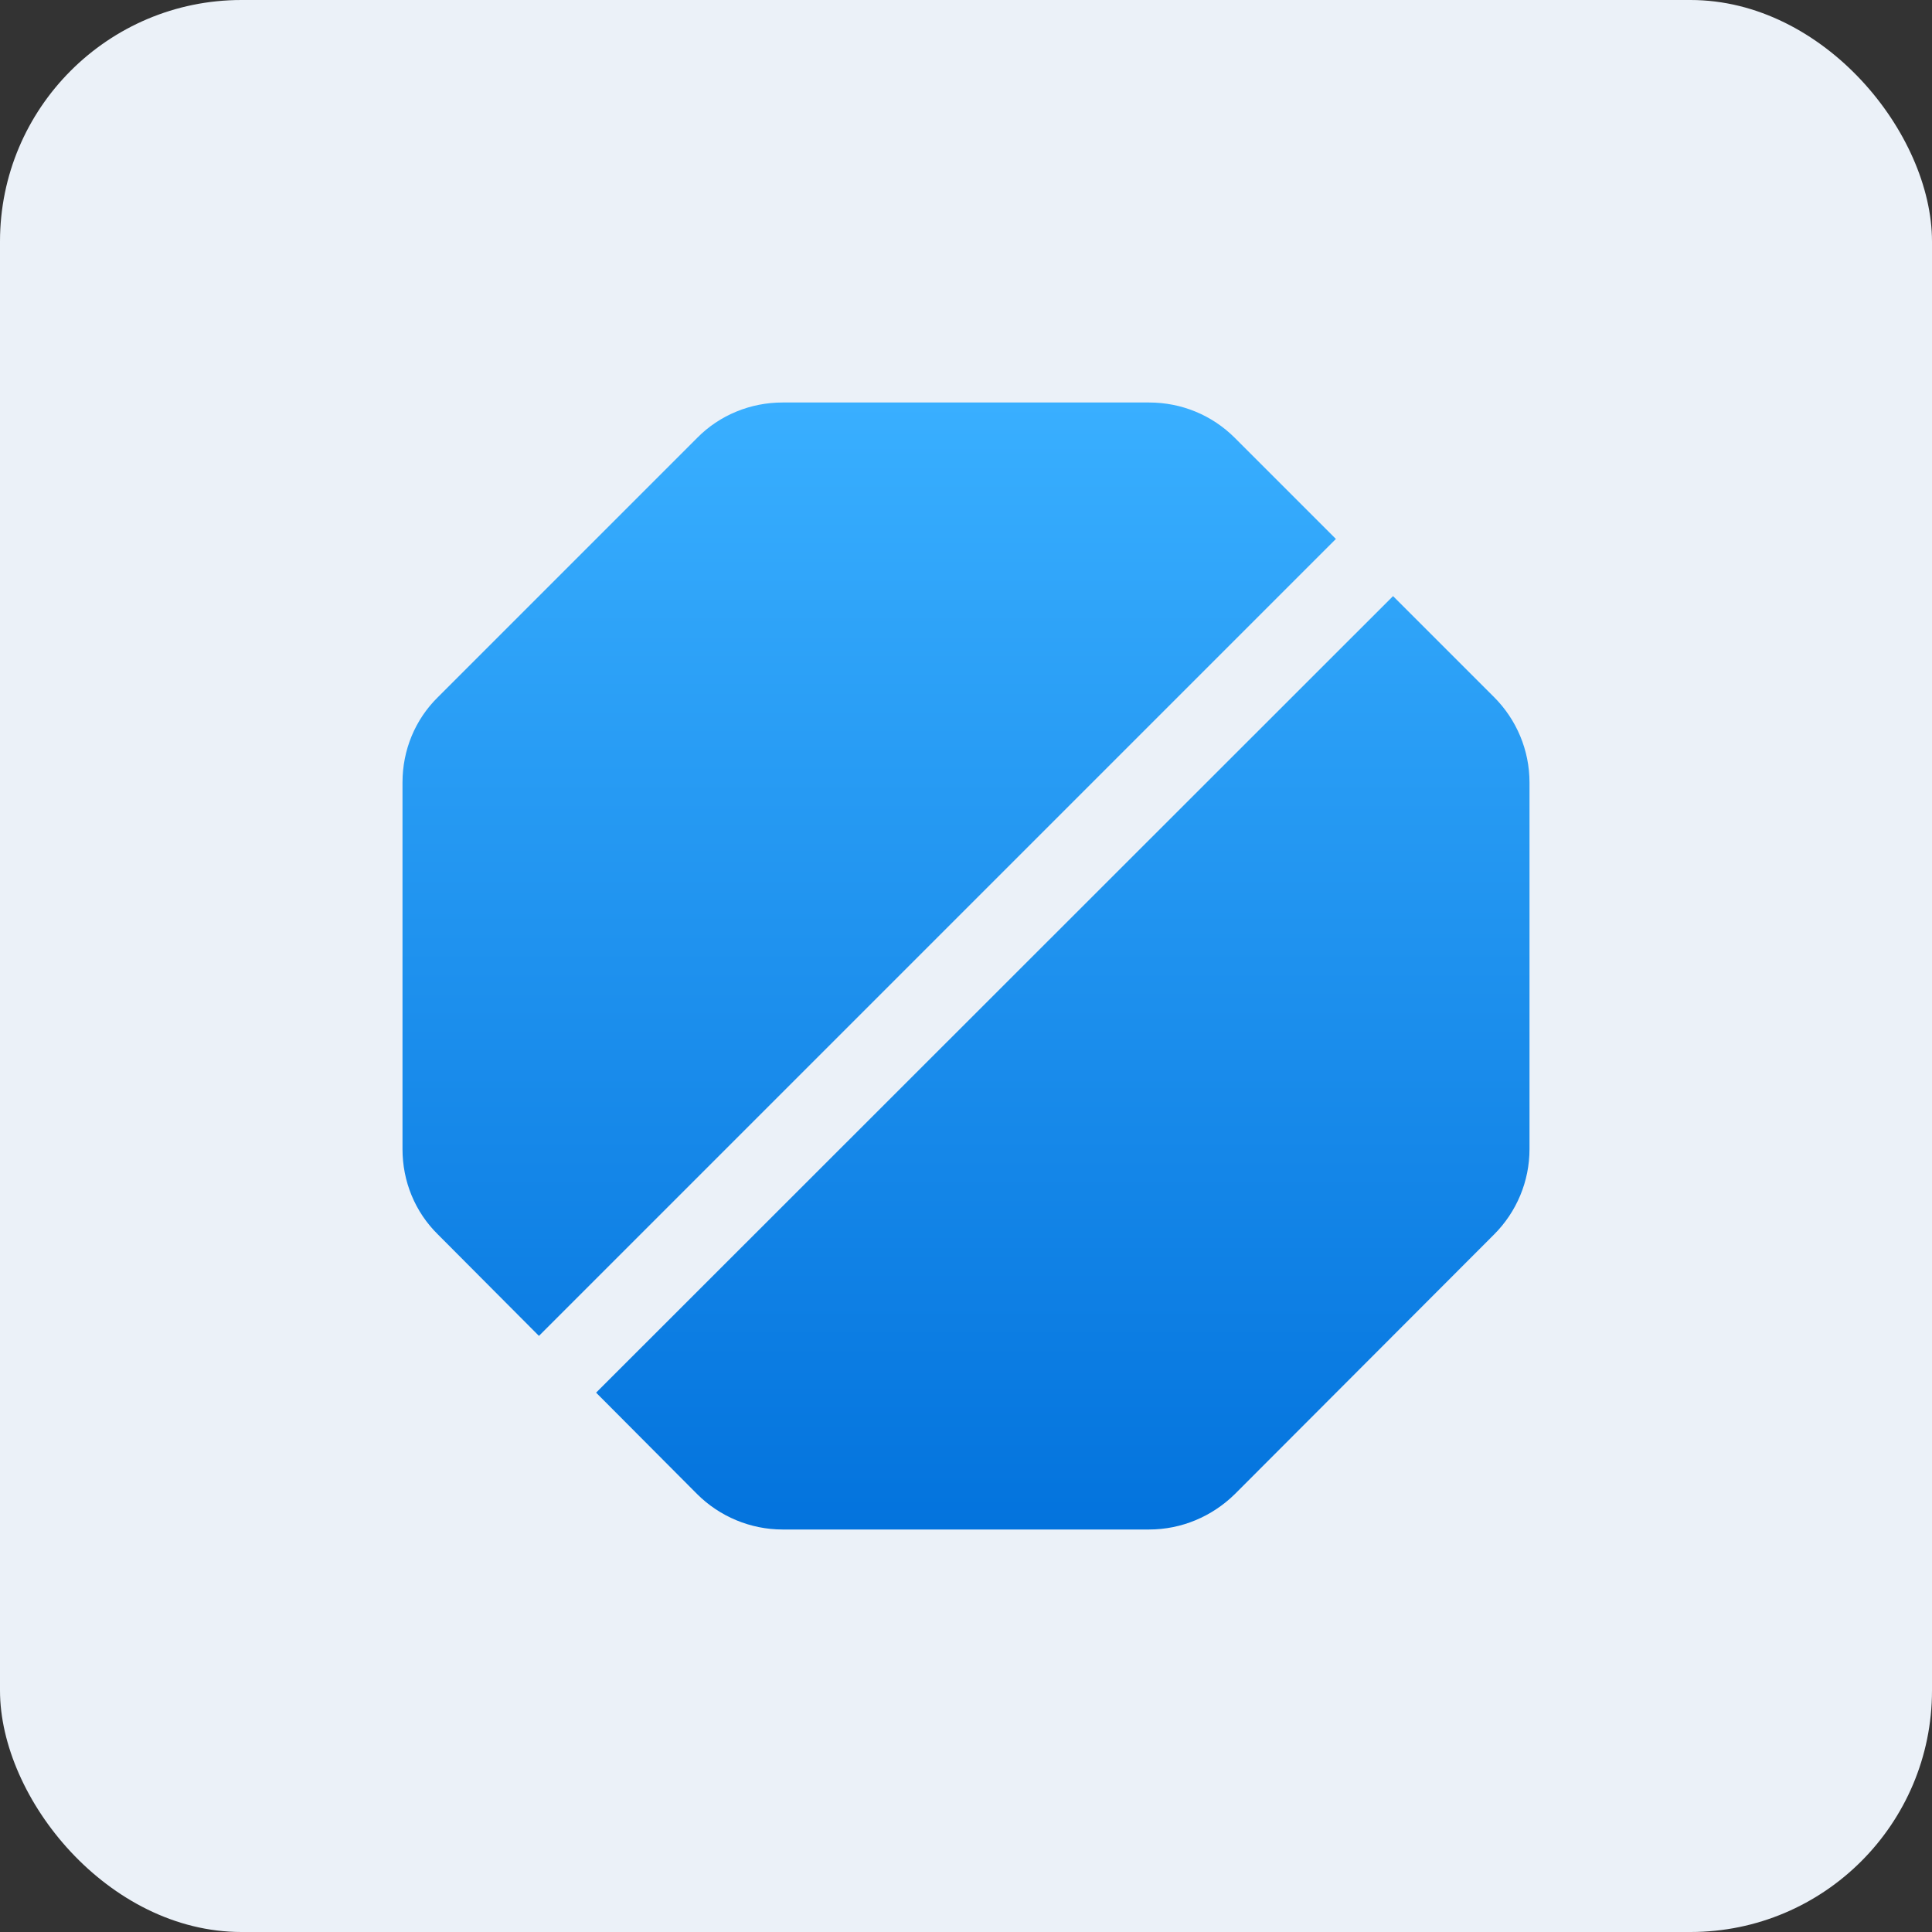 <svg width="48" height="48" viewBox="0 0 48 48" fill="none" xmlns="http://www.w3.org/2000/svg">
<rect x="0" y="0" width="48" height="48" fill="#333333" stroke="none"/>
<rect width="48" height="48" rx="6" fill="#EBF1F8"/>
<path d="M33.19 13.39L13.39 33.19L10.88 30.67C10.31 30.11 10 29.35 10 28.55V19.44C10 18.64 10.31 17.88 10.88 17.32L17.32 10.88C17.88 10.31 18.65 10 19.44 10H28.55C29.35 10 30.11 10.31 30.68 10.88L33.19 13.39Z" fill="url(#paint0_linear_16_3983)"/>
<path d="M38 19.44V28.55C38 29.35 37.68 30.11 37.12 30.67L30.68 37.12C30.11 37.68 29.35 38 28.55 38H19.44C18.65 38 17.88 37.68 17.32 37.12L14.81 34.6L34.61 14.81L37.12 17.32C37.68 17.88 38 18.64 38 19.44Z" fill="url(#paint1_linear_16_3983)"/>
<defs>
<linearGradient id="paint0_linear_16_3983" x1="24" y1="10" x2="24" y2="38" gradientUnits="userSpaceOnUse">
<stop stop-color="#39AFFF"/>
<stop offset="1" stop-color="#0373DD"/>
</linearGradient>
<linearGradient id="paint1_linear_16_3983" x1="24" y1="10" x2="24" y2="38" gradientUnits="userSpaceOnUse">
<stop stop-color="#39AFFF"/>
<stop offset="1" stop-color="#0373DD"/>
</linearGradient>
</defs>
</svg>
